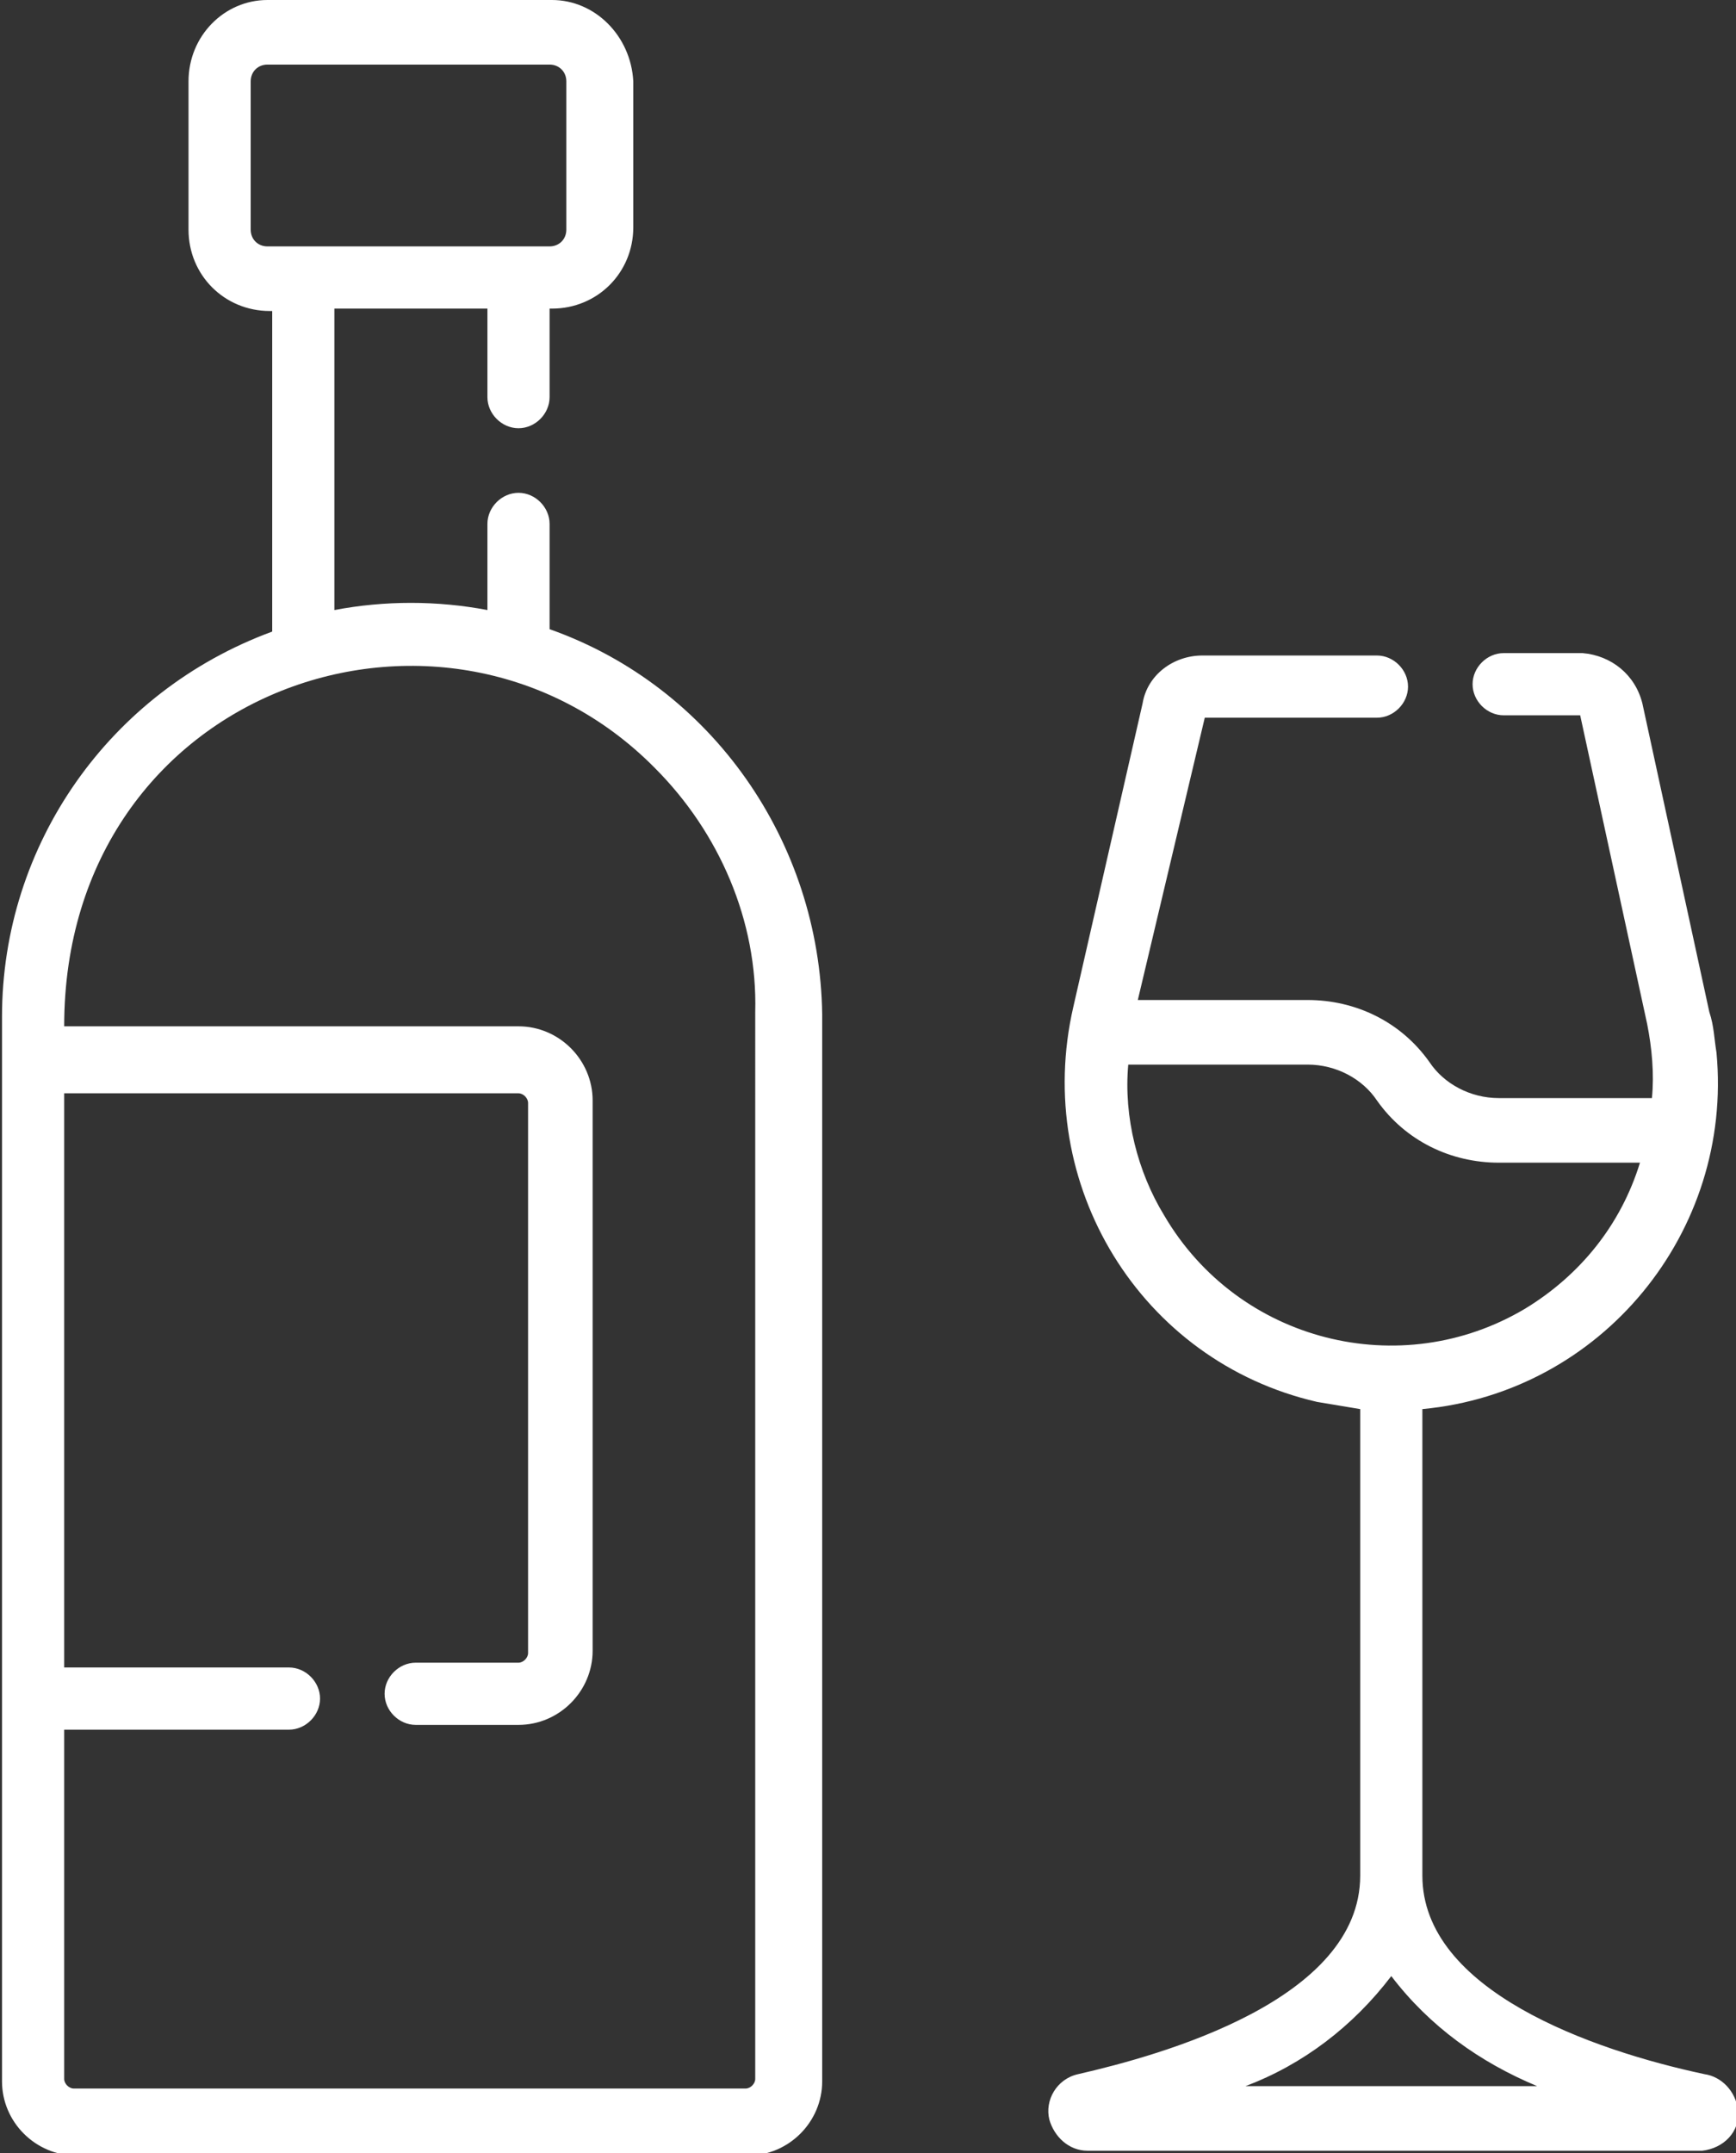 <?xml version="1.0" encoding="utf-8"?>
<!-- Generator: Adobe Illustrator 24.0.1, SVG Export Plug-In . SVG Version: 6.00 Build 0)  -->
<svg version="1.1" id="Camada_1" xmlns="http://www.w3.org/2000/svg" xmlns:xlink="http://www.w3.org/1999/xlink" x="0px" y="0px"
	 viewBox="0 0 72.6 90" style="enable-background:new 0 0 72.6 90;" xml:space="preserve">
<rect x="0" y="0" width="72.6" height="90" fill="#333333" stroke="none"/>
<style type="text/css">
	.st0{fill:#FFFFFF;}
</style>
<g id="_008-wine" transform="translate(-49.116)">
	<path id="Caminho_2270" class="st0" d="M72.1,26.3v-4.4c0-0.7-0.6-1.3-1.3-1.3s-1.3,0.6-1.3,1.3v3.6c-2.1-0.4-4.3-0.4-6.4,0V12.9
		h6.4v3.7c0,0.7,0.6,1.3,1.3,1.3s1.3-0.6,1.3-1.3v-3.7h0.1c1.9,0,3.4-1.5,3.4-3.4V3.4C75.5,1.5,74,0,72.2,0H60.3
		C58.5,0,57,1.5,57,3.4v6.2c0,1.9,1.5,3.4,3.4,3.4h0.1v13.4c-6.8,2.5-11.3,8.9-11.3,16.1v44.5c0,1.7,1.4,3.1,3.1,3.1h28.1
		c1.7,0,3.1-1.4,3.1-3.1V42.4C83.4,35.2,78.9,28.7,72.1,26.3z M60.3,10.3c-0.4,0-0.7-0.3-0.7-0.7V3.4c0-0.4,0.3-0.7,0.7-0.7h11.8
		c0.4,0,0.7,0.3,0.7,0.7v6.2c0,0.4-0.3,0.7-0.7,0.7H60.3z M80.7,86.9c0,0.2-0.2,0.4-0.4,0.4H52.2c-0.2,0-0.4-0.2-0.4-0.4V72.3h9.4
		c0.7,0,1.3-0.6,1.3-1.3s-0.6-1.3-1.3-1.3h-9.4V45.7h19c0.2,0,0.4,0.2,0.4,0.4v23c0,0.2-0.2,0.4-0.4,0.4h-4.3
		c-0.7,0-1.3,0.6-1.3,1.3s0.6,1.3,1.3,1.3h4.3c1.7,0,3.1-1.4,3.1-3.1v-23c0-1.7-1.4-3.1-3.1-3.1h-19c0-14.2,16-19.6,24.7-10.8
		c2.7,2.7,4.3,6.4,4.2,10.2V86.9z"/>
	<path id="Caminho_2271" class="st0" d="M120.4,86.7c-4.7-1-11.8-3.5-11.8-8.3V58.9c7.5-0.7,13-7.4,12.3-14.9
		c-0.1-0.6-0.1-1.1-0.3-1.7l-2.8-12.9c-0.3-1.2-1.3-2-2.5-2.1H112c-0.7,0-1.3,0.6-1.3,1.3s0.6,1.3,1.3,1.3l0,0h3.2l2.8,12.9
		c0.2,1,0.3,2.1,0.2,3.1h-6.4c-1.2,0-2.3-0.6-2.9-1.5c-1.2-1.7-3.1-2.6-5.1-2.6h-7.1L99.5,30h7.2c0.7,0,1.3-0.6,1.3-1.3
		s-0.6-1.3-1.3-1.3h-7.3c-1.2,0-2.3,0.8-2.5,2L94,42.1c-1.7,7.4,2.8,14.8,10.2,16.5c0.6,0.1,1.2,0.2,1.8,0.3c0,22.4,0,19.2,0,19.5
		c0,5.2-8.3,7.5-11.8,8.3c-0.9,0.2-1.4,1.1-1.2,1.9c0.2,0.7,0.8,1.3,1.6,1.3c0.1,0,25.7,0,25.7,0c0.9-0.1,1.6-0.8,1.5-1.7
		C121.7,87.4,121.1,86.8,120.4,86.7z M96.3,44.5h7.5c1.2,0,2.3,0.6,2.9,1.5c1.2,1.7,3.1,2.6,5.1,2.6h5.9c-0.8,2.6-2.5,4.7-4.8,6.1
		c-5.2,3.1-12,1.4-15.1-3.9C96.7,49,96.1,46.7,96.3,44.5L96.3,44.5z M101.2,87.2c2.4-0.9,4.5-2.5,6.1-4.6c1.6,2.1,3.7,3.6,6.1,4.6
		H101.2z"/>
</g>
</svg>
